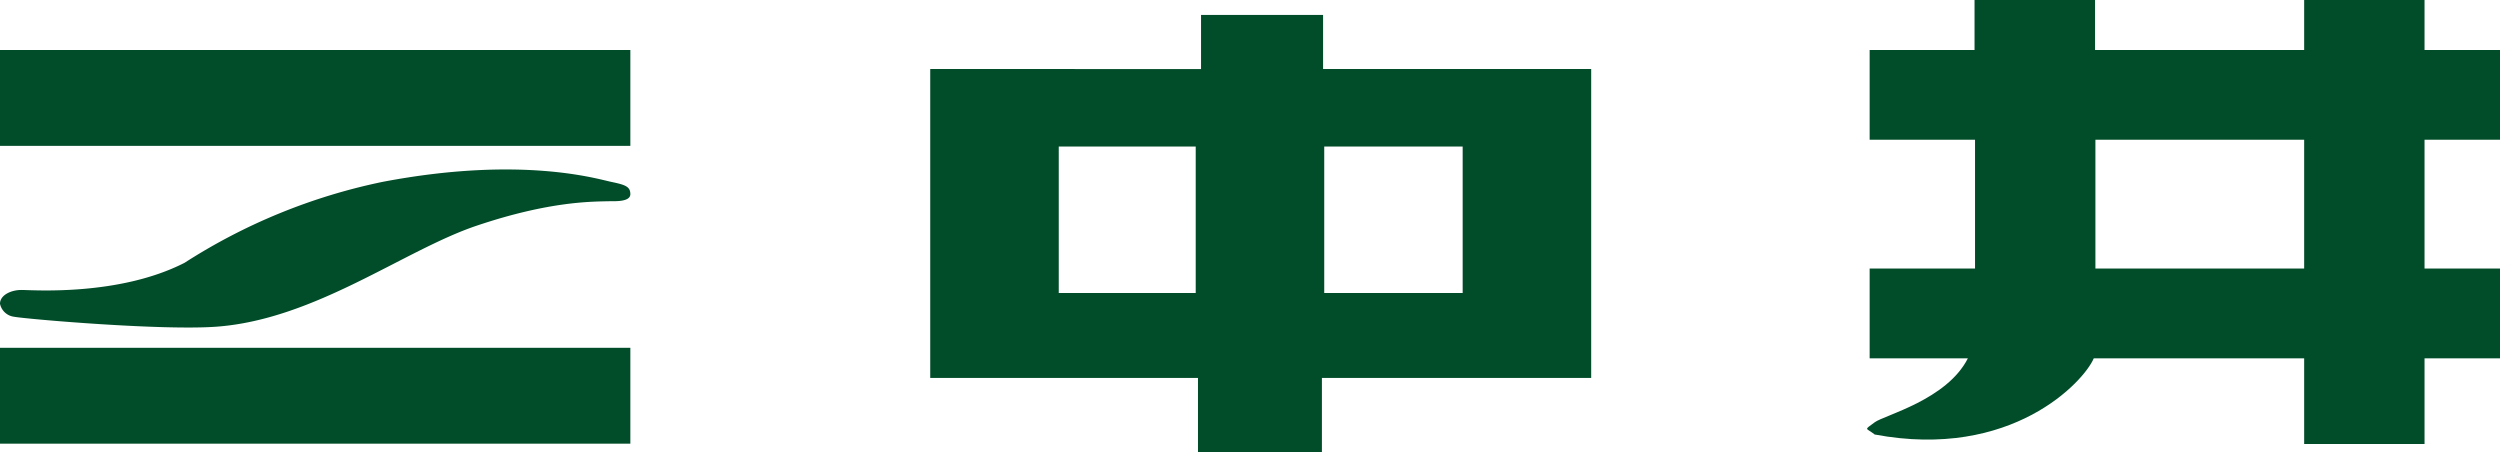 <svg xmlns="http://www.w3.org/2000/svg" viewBox="0 0 408.5 73.93"><defs><style>.cls-1{fill:#014c29;}</style></defs><title>三中井</title><g id="レイヤー_2" data-name="レイヤー 2"><g id="レイヤー_1-2" data-name="レイヤー 1"><path class="cls-1" d="M103,8.17V23.83H0V8.17ZM0,56.83V72.5H103V56.83Zm0-7.2a2.68,2.68,0,0,0,2.25,2.12c2,.38,24.13,2.29,33.13,1.63C51.5,52.19,66,40.88,77.88,36.88s18.76-3.93,21.68-4c1.13,0,3.44.09,3.44-1.16s-.87-1.53-3.12-2-14.72-4.32-37.38,0A95.62,95.62,0,0,0,30.16,42.94C19.41,48.44,5.25,47.38,3.5,47.38S0,48.25,0,49.63Z"/><path class="cls-1" d="M216.19,11.28V2.44H196.25v8.84H152V61.75h43.75V73.93H216V61.75h44V11.28Zm-20.81,36.6H173V23.94h22.38Zm43.62,0H216.38V23.94H239Z"/><path class="cls-1" d="M408.5,22.83V8.17H396.17V0H376.5V8.17H342.33c0-4.94,0-8.17,0-8.17H322.64s0,3.25,0,8.17H305.5V22.83h17.22c0,7.28,0,15,0,21.05H305.5V58.55h16.05c-3.43,6.79-13.69,9.3-15.22,10.45-1.81,1.36-1.5.83,0,2,22.37,4.19,34.2-8.66,35.79-12.45H376.5v14h19.67v-14H408.5V43.88H396.17V22.83Zm-32,21.05H342.39c0-6.35,0-14,0-21.05H376.5Z"/></g></g></svg>